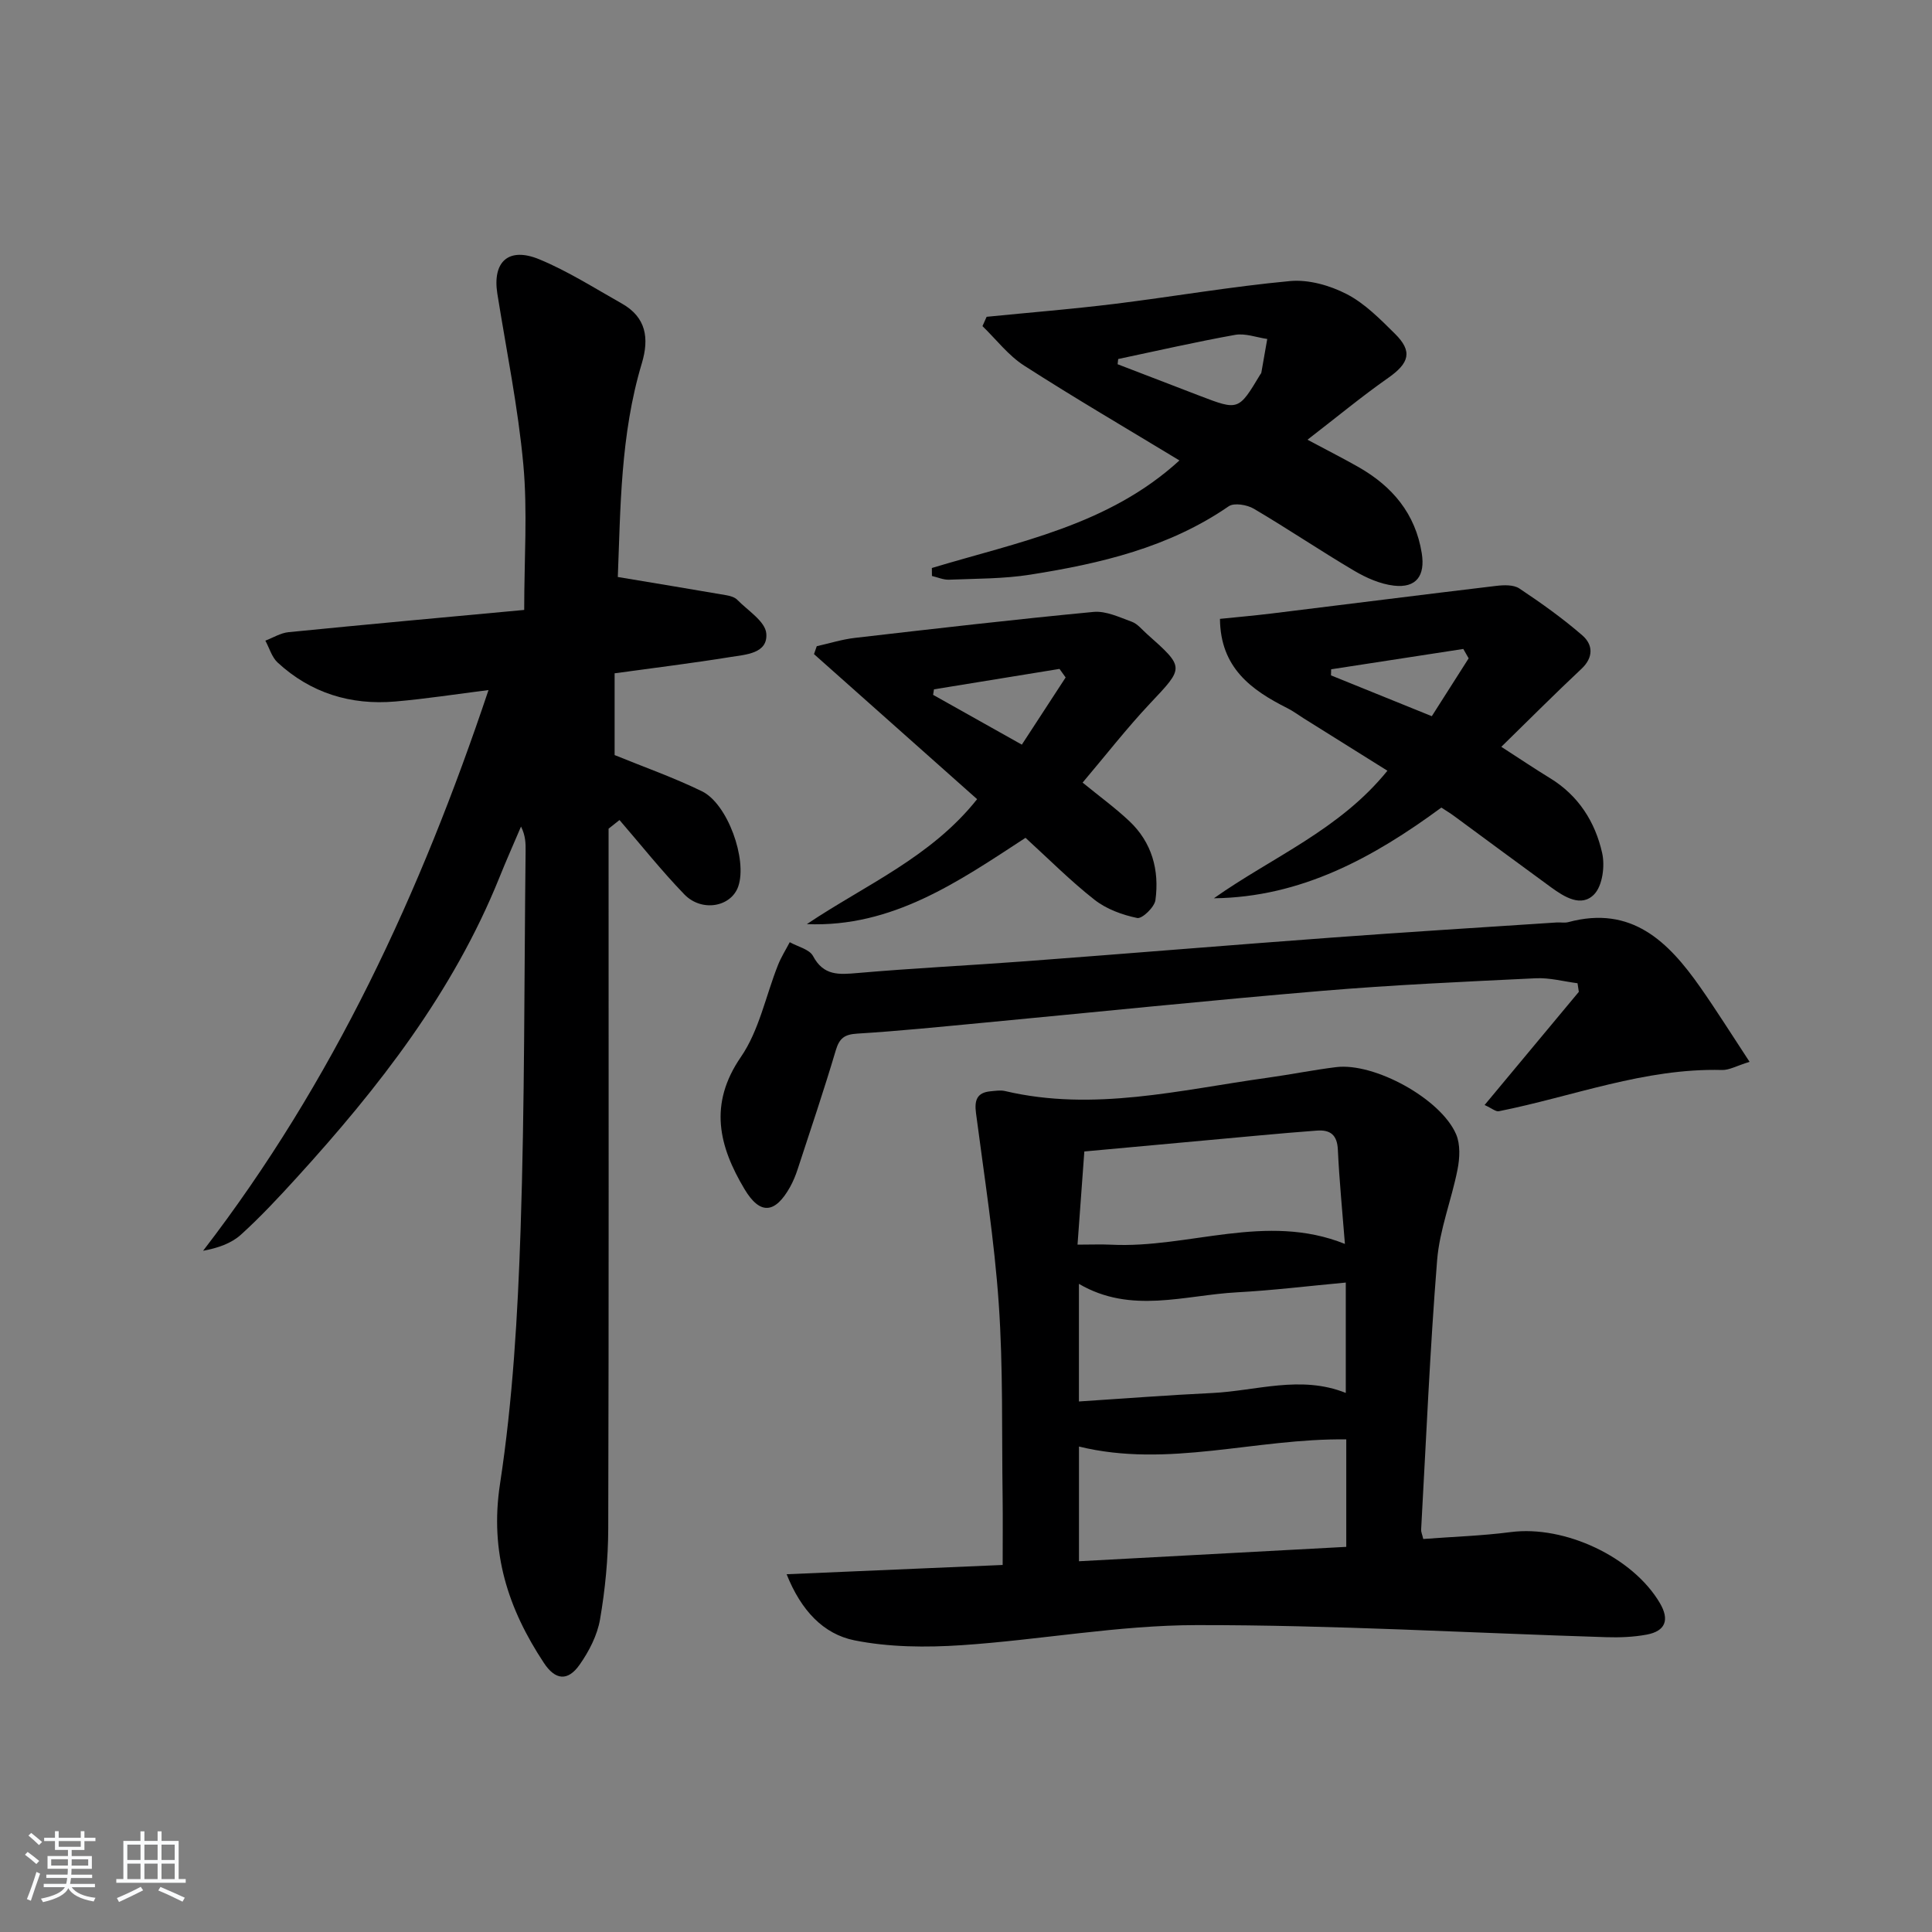 <svg enable-background="new 0 0 400 400" viewBox="0 0 400 400" xmlns="http://www.w3.org/2000/svg"><rect x="0" y="0" width="400" height="400" fill="#808080" stroke="none"/><path d="m5.17 384 .55-.58c.85.61 1.65 1.24 2.4 1.87l-.59.64c-.83-.73-1.62-1.38-2.36-1.93m1.22 9.53-.82-.34c.71-1.76 1.37-3.64 1.98-5.63.24.13.5.25.76.36-.6 1.67-1.24 3.54-1.92 5.61m-.5-13.5.57-.54c.56.44 1.31 1.06 2.26 1.87l-.65.64c-.67-.66-1.4-1.32-2.18-1.97m3.25.46h2.24v-1.36h.77v1.36h4.57v-1.36h.76v1.36h2.28v.69h-2.28v1.84h-2.64v1.26h4.18v2.64h-4.21c0 .45-.02.86-.05 1.21h4.32v.69h-4.38c-.04.34-.1.75-.19 1.22h5.15v.69h-4.82c.87 1.19 2.51 1.92 4.93 2.19-.17.31-.3.57-.37.76-2.77-.49-4.52-1.41-5.26-2.76-.56 1.26-2.3 2.23-5.24 2.9-.12-.24-.26-.48-.43-.72 2.73-.55 4.38-1.34 4.96-2.38h-4.38v-.69h4.65c.1-.38.17-.79.21-1.22h-4.32v-.69h4.4c.03-.34.05-.75.05-1.21h-4.2v-2.64h4.23v-1.26h-2.69v-1.84h-2.24zm1.46 4.46v1.29h3.45c.01-.4.02-.57.01-.53v-.32-.45h-3.46zm1.55-2.59h4.57v-1.19h-4.57zm6.11 2.59h-3.42v.77c-.01.19-.01.37-.02.53h3.44z" fill="#fafbfc"/><path d="m32.63 379.16h.82v1.98h3.54v7.89h1.46v.78h-14.37v-.78h1.46v-7.89h3.54v-1.98h.82v1.98h2.73zm-3.49 11.48.5.73c-1.61.82-3.28 1.63-5 2.42-.13-.27-.28-.55-.44-.82 1.75-.73 3.4-1.5 4.94-2.33m-2.78-5.55h2.73v-3.18h-2.73zm0 3.95h2.73v-3.2h-2.73zm3.54-3.95h2.73v-3.18h-2.73zm0 3.95h2.73v-3.2h-2.73zm7.89 4.68c-1.84-.92-3.51-1.7-5.02-2.32l.45-.73c1.89.8 3.57 1.55 5.04 2.23zm-1.62-11.81h-2.73v3.18h2.73zm-2.73 7.13h2.73v-3.2h-2.73z" fill="#fafbfc"/><g fill="#000001"><path d="m126 171.57v5.41c0 46.49.06 92.98-.07 139.47-.02 6.29-.63 12.63-1.7 18.83-.57 3.3-2.28 6.62-4.24 9.4-2.44 3.46-5.02 3.18-7.37-.37-7.44-11.25-11.26-22.93-9.1-37.07 2.65-17.35 3.67-35.02 4.26-52.59.87-26.12.74-52.27 1.04-78.41.02-1.61 0-3.22-.95-5.11-1.5 3.53-3.07 7.04-4.5 10.61-9.56 23.69-24.96 43.44-41.96 62.1-3.7 4.06-7.46 8.1-11.52 11.78-2 1.81-4.76 2.77-7.84 3.34 26.98-35.05 45.06-74.19 59.09-116.09-6.76.85-13.02 1.83-19.32 2.37-9.2.79-17.48-1.74-24.34-8.07-1.21-1.12-1.71-3-2.54-4.53 1.58-.6 3.13-1.58 4.75-1.75 16.17-1.61 32.36-3.08 48.84-4.61 0-10.57.71-20.41-.18-30.1-1.09-11.85-3.5-23.59-5.38-35.37-1.05-6.63 2.32-9.75 8.69-7.12 5.93 2.45 11.43 5.97 17.06 9.14 5.05 2.84 5.73 7.16 4.16 12.4-4.46 14.83-4.4 30.14-4.97 44.23 7.84 1.31 15.14 2.51 22.44 3.77.8.14 1.75.4 2.28.94 2.19 2.24 5.8 4.47 6.02 6.97.37 4.19-4.28 4.38-7.42 4.89-7.84 1.27-15.72 2.23-23.98 3.37v16.93c5.95 2.43 12.17 4.62 18.07 7.49 5.34 2.59 9.44 14.16 7.53 19.7-1.47 4.26-7.56 5.39-11.18 1.64-4.72-4.89-8.96-10.23-13.41-15.38-.75.59-1.5 1.19-2.26 1.79z"/><path d="m162.86 325.93c15.61-.67 29.86-1.28 44.73-1.92 0-4.96.05-9.57-.01-14.18-.19-13.32.12-26.67-.8-39.93-.91-13.19-3-26.31-4.71-39.44-.35-2.65.17-4.26 3.02-4.52.99-.09 2.05-.27 2.99-.05 18.36 4.32 36.26-.24 54.26-2.74 4.77-.66 9.5-1.62 14.27-2.21 7.94-.99 21.72 6.55 24.87 13.92.89 2.09.75 4.91.29 7.25-1.24 6.31-3.72 12.47-4.23 18.81-1.49 18.56-2.27 37.18-3.31 55.78-.03.46.21.94.44 1.93 6.03-.46 12.12-.65 18.13-1.43 11.15-1.44 25.25 5.15 30.86 14.7 2.04 3.47 1.17 5.8-2.73 6.53-2.74.51-5.61.62-8.41.53-28.26-.88-56.53-2.54-84.79-2.5-16.21.02-32.4 3.07-48.64 4.16-7.37.49-15.02.43-22.21-1.01-6.38-1.3-11-6.12-14.02-13.68zm115.87-27.92c-18.81-.25-36.89 6.01-55.34 1.48v23.75c18.65-1 36.93-1.99 55.34-2.98 0-7.93 0-15.01 0-22.25zm-55.35-32.2v24.35c9.42-.61 18.48-1.32 27.56-1.75 9.18-.44 18.35-3.76 27.69-.02 0-7.68 0-15.07 0-22.85-7.72.71-15.09 1.62-22.49 2.02-10.9.58-21.97 4.57-32.76-1.75zm-.29-8.12c2.75 0 4.86-.09 6.97.01 16.07.8 32.07-6.72 48.39-.16-.52-6.66-1.16-13.07-1.46-19.5-.14-3.1-1.58-4.17-4.37-3.96-3.96.29-7.93.64-11.88 1-11.99 1.09-23.97 2.2-36.24 3.32-.47 6.45-.93 12.64-1.41 19.29z"/><path d="m362.23 219.84c-2.67.82-4.2 1.73-5.7 1.69-16.03-.42-30.86 5.48-46.22 8.54-.62.12-1.41-.59-2.94-1.29 6.7-8.05 13.11-15.74 19.51-23.43-.09-.59-.18-1.19-.27-1.78-2.88-.37-5.78-1.17-8.64-1.03-14.77.71-29.55 1.37-44.28 2.61-23.5 1.98-46.95 4.41-70.43 6.63-8.59.81-17.18 1.69-25.79 2.22-2.62.16-3.68.94-4.43 3.46-2.45 8.25-5.21 16.42-7.89 24.6-.41 1.26-.92 2.51-1.56 3.67-3.11 5.57-6.23 5.86-9.45.46-5.29-8.86-7.48-17.56-.75-27.35 3.79-5.51 5.15-12.67 7.69-19.05.65-1.64 1.61-3.15 2.43-4.72 1.65.93 4.07 1.46 4.82 2.87 2.21 4.15 5.39 3.84 9.26 3.51 11.58-1.01 23.2-1.57 34.8-2.44 21.2-1.59 42.39-3.35 63.59-4.91 15.41-1.14 30.84-2.09 46.26-3.11.83-.06 1.71.13 2.49-.08 13.05-3.51 20.67 4.03 27.28 13.47 3.36 4.79 6.49 9.79 10.22 15.46z"/><path d="m192.93 117.6c17.82-5.39 36.53-8.79 51.26-22.27-10.93-6.63-21.69-12.91-32.16-19.64-3.27-2.1-5.77-5.41-8.62-8.17.29-.64.57-1.29.86-1.93 8.82-.88 17.66-1.59 26.46-2.67 12.14-1.5 24.21-3.6 36.37-4.73 3.83-.35 8.24.9 11.72 2.7 3.74 1.93 6.91 5.16 9.97 8.19 3.73 3.67 3 6.09-1.38 9.16-5.48 3.84-10.65 8.13-16.71 12.8 4.47 2.39 7.57 3.95 10.58 5.67 6.99 3.99 11.76 9.62 13.08 17.83.74 4.64-1.12 7.25-5.77 6.71-2.84-.33-5.73-1.61-8.23-3.09-7.01-4.14-13.77-8.71-20.78-12.84-1.4-.82-4.07-1.27-5.19-.5-12.4 8.55-26.57 11.86-41.05 14.15-5.53.88-11.22.82-16.84 1.05-1.17.05-2.37-.5-3.55-.77-.01-.55-.02-1.1-.02-1.65zm38.58-43.27c-.04.36-.08.72-.12 1.08 5.67 2.18 11.34 4.37 17.01 6.54 8.02 3.07 8.03 3.06 12.5-4.38.09-.14.22-.27.25-.43.42-2.32.82-4.64 1.22-6.96-2.22-.32-4.55-1.22-6.65-.85-8.1 1.45-16.14 3.3-24.21 5z"/><path d="m310.83 154.62c3.98 2.57 7 4.6 10.09 6.49 5.88 3.59 9.35 9.06 10.79 15.5.6 2.68.08 6.74-1.64 8.54-2.67 2.78-6.2.55-8.95-1.45-6.72-4.89-13.39-9.85-20.09-14.77-.8-.59-1.66-1.1-2.61-1.73-14.08 10.35-29 18.56-47.1 18.78 12.05-8.52 26.01-14.14 35.93-26.41-5.93-3.71-11.64-7.29-17.36-10.86-1.13-.71-2.2-1.52-3.39-2.11-7.45-3.75-13.83-8.35-13.92-18.47 3.16-.33 7.01-.66 10.84-1.13 15.45-1.89 30.9-3.86 46.36-5.7 1.58-.19 3.59-.26 4.79.54 4.51 3 8.96 6.17 13.05 9.72 2.19 1.91 2.35 4.53-.21 6.93-5.41 5.07-10.66 10.34-16.58 16.13zm-35.23-16.05c-.01.42-.02.84-.03 1.26 6.84 2.77 13.67 5.54 20.87 8.45 2.68-4.21 5.16-8.09 7.63-11.98-.37-.65-.74-1.29-1.11-1.94-9.12 1.41-18.24 2.81-27.36 4.21z"/><path d="m224.14 162.03c3.53 2.88 6.76 5.23 9.65 7.95 4.71 4.42 6.27 10.17 5.43 16.38-.2 1.46-2.76 3.92-3.78 3.7-3.09-.64-6.37-1.84-8.83-3.77-4.95-3.88-9.42-8.39-14.29-12.83-13.89 9.07-27.57 18.59-45.27 17.87 12.06-8.1 25.7-13.83 35.25-25.87-11.33-10.07-22.55-20.05-33.77-30.03.19-.55.38-1.1.57-1.64 2.63-.59 5.22-1.41 7.88-1.72 16.47-1.9 32.93-3.81 49.43-5.38 2.57-.24 5.36 1.11 7.93 2.04 1.17.43 2.09 1.61 3.08 2.49 7.92 7.05 7.76 6.91.68 14.43-4.86 5.17-9.24 10.81-13.96 16.38zm-3.51-21.77c-.42-.59-.85-1.18-1.27-1.77-8.66 1.41-17.33 2.82-25.99 4.23-.06.38-.12.76-.18 1.14 5.99 3.36 11.98 6.72 18.37 10.31 3.14-4.83 6.1-9.37 9.07-13.91z"/></g></svg>